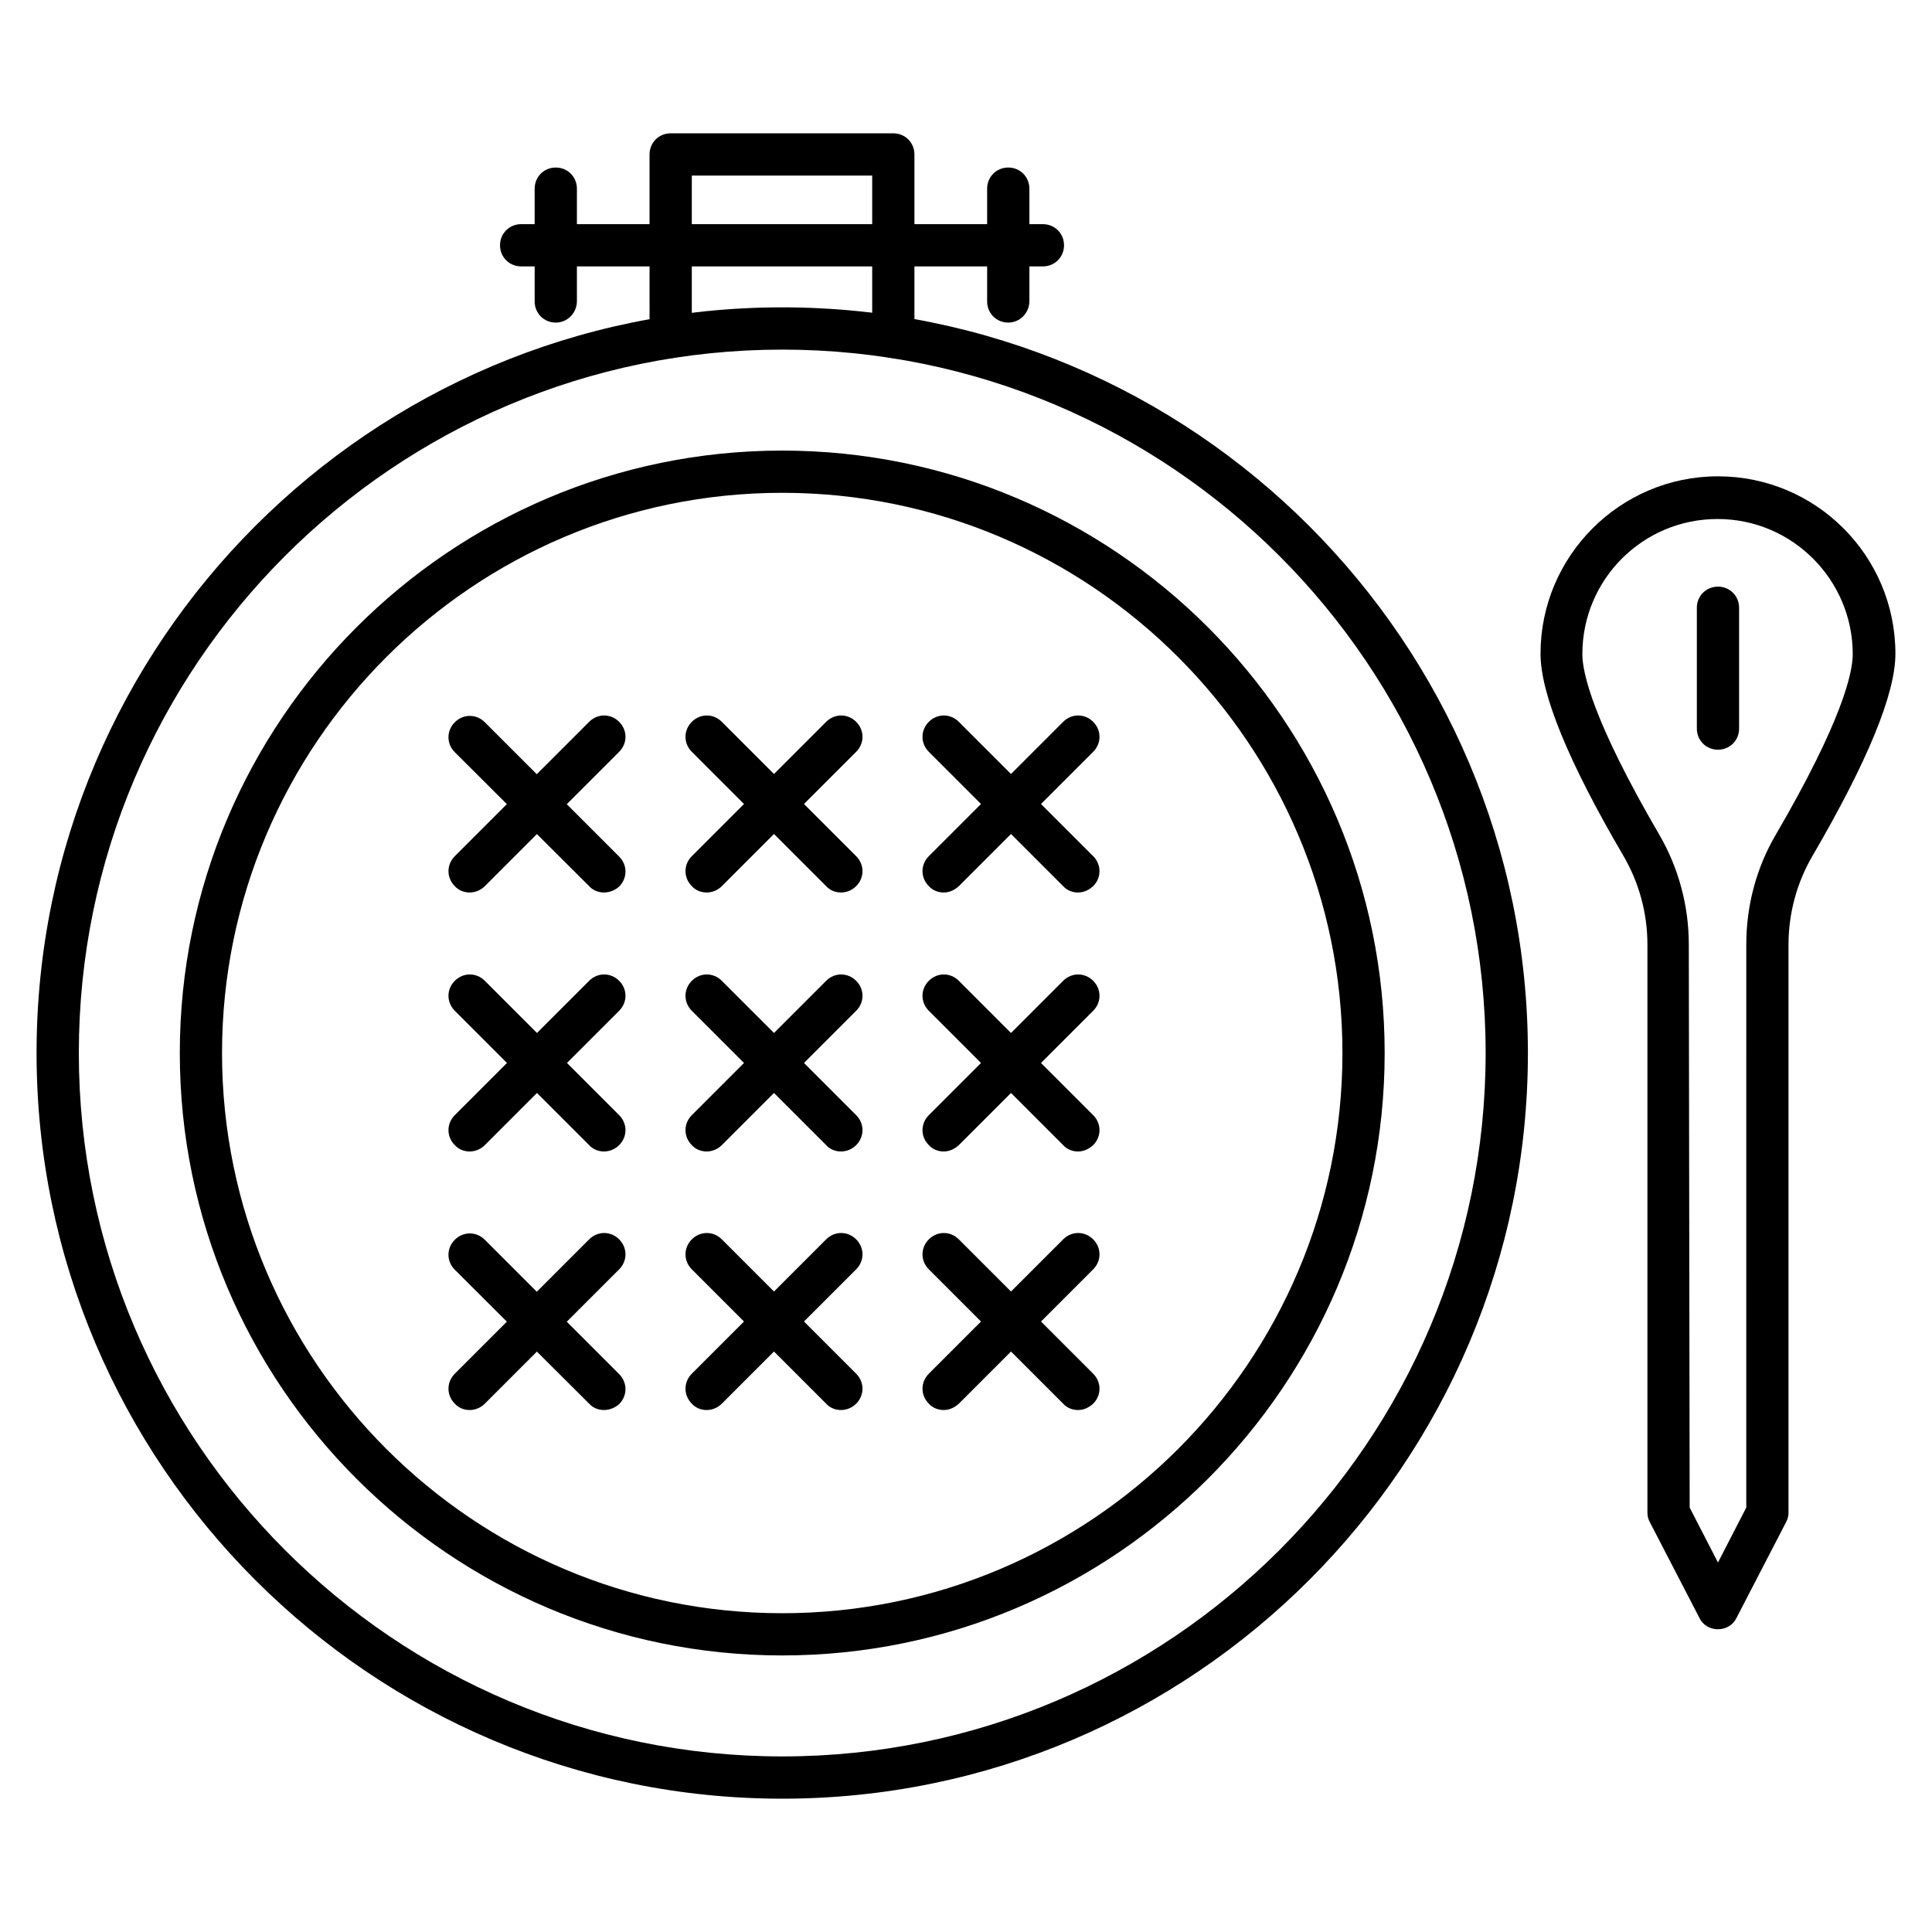 <?xml version="1.0" encoding="UTF-8"?>
<!-- Uploaded to: SVG Find, www.svgrepo.com, Generator: SVG Find Mixer Tools -->
<svg fill="#000000" width="800px" height="800px" version="1.1" viewBox="144 144 512 512" xmlns="http://www.w3.org/2000/svg">
 <g>
  <path d="m351.3 620.67c-108.93 0-197.61-88.672-197.61-197.61s88.672-197.61 197.61-197.61 197.61 88.672 197.61 197.61-88.672 197.61-197.61 197.61zm0-384.02c-102.78 0-186.41 83.633-186.41 186.41s83.633 186.41 186.41 186.41 186.41-83.633 186.41-186.41-83.633-186.41-186.41-186.41z"/>
  <path d="m351.3 582.71c-88 0-159.65-71.652-159.65-159.65s71.652-159.65 159.65-159.65 159.65 71.652 159.65 159.65c0 87.996-71.652 159.65-159.65 159.65zm0-308.11c-81.84 0-148.46 66.613-148.46 148.46 0 81.84 66.613 148.46 148.46 148.46 81.84 0 148.46-66.613 148.46-148.46 0-81.84-66.617-148.46-148.46-148.46z"/>
  <path d="m380.74 238.89c-3.137 0-5.598-2.465-5.598-5.598v-42.766h-47.805v42.77c0 3.137-2.465 5.598-5.598 5.598-3.137 0-5.598-2.465-5.598-5.598l-0.004-48.367c0-3.137 2.465-5.598 5.598-5.598h59c3.137 0 5.598 2.465 5.598 5.598v48.367c0.004 3.133-2.461 5.594-5.594 5.594z"/>
  <path d="m420.38 214.6h-138.27c-3.137 0-5.598-2.465-5.598-5.598 0-3.137 2.465-5.598 5.598-5.598h138.27c3.137 0 5.598 2.465 5.598 5.598s-2.465 5.598-5.598 5.598z"/>
  <path d="m291.29 229.49c-3.137 0-5.598-2.465-5.598-5.598v-29.895c0-3.137 2.465-5.598 5.598-5.598 3.137 0 5.598 2.465 5.598 5.598v29.781c0 3.133-2.465 5.711-5.598 5.711z"/>
  <path d="m411.2 229.49c-3.137 0-5.598-2.465-5.598-5.598v-29.895c0-3.137 2.465-5.598 5.598-5.598 3.137 0 5.598 2.465 5.598 5.598v29.781c0 3.133-2.465 5.711-5.598 5.711z"/>
  <path d="m304.05 380.52c-1.457 0-2.91-0.559-3.918-1.68l-35.602-35.492c-2.238-2.238-2.238-5.711 0-7.949 2.238-2.238 5.711-2.238 7.949 0l35.602 35.602c2.238 2.238 2.238 5.711 0 7.949-1.121 1.008-2.574 1.57-4.031 1.57z"/>
  <path d="m268.45 380.52c-1.457 0-2.91-0.559-3.918-1.68-2.238-2.238-2.238-5.711 0-7.949l35.602-35.602c2.238-2.238 5.711-2.238 7.949 0 2.238 2.238 2.238 5.711 0 7.949l-35.602 35.602c-1.121 1.117-2.578 1.68-4.031 1.68z"/>
  <path d="m366.86 380.52c-1.457 0-2.91-0.559-3.918-1.68l-35.602-35.602c-2.238-2.238-2.238-5.711 0-7.949 2.238-2.238 5.711-2.238 7.949 0l35.602 35.602c2.238 2.238 2.238 5.711 0 7.949-1.121 1.117-2.574 1.68-4.031 1.68z"/>
  <path d="m331.26 380.52c-1.457 0-2.91-0.559-3.918-1.68-2.238-2.238-2.238-5.711 0-7.949l35.602-35.602c2.238-2.238 5.711-2.238 7.949 0 2.238 2.238 2.238 5.711 0 7.949l-35.602 35.602c-1.121 1.117-2.578 1.68-4.031 1.68z"/>
  <path d="m429.67 380.52c-1.457 0-2.91-0.559-3.918-1.68l-35.602-35.602c-2.238-2.238-2.238-5.711 0-7.949 2.238-2.238 5.711-2.238 7.949 0l35.602 35.602c2.238 2.238 2.238 5.711 0 7.949-1.234 1.117-2.578 1.68-4.031 1.68z"/>
  <path d="m394.07 380.52c-1.457 0-2.91-0.559-3.918-1.68-2.238-2.238-2.238-5.711 0-7.949l35.602-35.602c2.238-2.238 5.711-2.238 7.949 0 2.238 2.238 2.238 5.711 0 7.949l-35.602 35.602c-1.234 1.117-2.578 1.68-4.031 1.68z"/>
  <path d="m304.05 449.15c-1.457 0-2.91-0.559-3.918-1.68l-35.602-35.602c-2.238-2.238-2.238-5.711 0-7.949s5.711-2.238 7.949 0l35.602 35.602c2.238 2.238 2.238 5.711 0 7.949-1.121 1.121-2.574 1.68-4.031 1.68z"/>
  <path d="m268.45 449.15c-1.457 0-2.91-0.559-3.918-1.68-2.238-2.238-2.238-5.711 0-7.949l35.602-35.602c2.238-2.238 5.711-2.238 7.949 0s2.238 5.711 0 7.949l-35.602 35.602c-1.121 1.121-2.578 1.68-4.031 1.68z"/>
  <path d="m366.86 449.15c-1.457 0-2.91-0.559-3.918-1.68l-35.602-35.602c-2.238-2.238-2.238-5.711 0-7.949 2.238-2.238 5.711-2.238 7.949 0l35.602 35.602c2.238 2.238 2.238 5.711 0 7.949-1.121 1.121-2.574 1.68-4.031 1.68z"/>
  <path d="m331.26 449.15c-1.457 0-2.91-0.559-3.918-1.68-2.238-2.238-2.238-5.711 0-7.949l35.602-35.602c2.238-2.238 5.711-2.238 7.949 0s2.238 5.711 0 7.949l-35.602 35.602c-1.121 1.121-2.578 1.68-4.031 1.68z"/>
  <path d="m429.67 449.15c-1.457 0-2.91-0.559-3.918-1.68l-35.602-35.602c-2.238-2.238-2.238-5.711 0-7.949 2.238-2.238 5.711-2.238 7.949 0l35.602 35.602c2.238 2.238 2.238 5.711 0 7.949-1.234 1.121-2.578 1.68-4.031 1.68z"/>
  <path d="m394.07 449.15c-1.457 0-2.91-0.559-3.918-1.68-2.238-2.238-2.238-5.711 0-7.949l35.602-35.602c2.238-2.238 5.711-2.238 7.949 0s2.238 5.711 0 7.949l-35.602 35.602c-1.234 1.121-2.578 1.68-4.031 1.68z"/>
  <path d="m304.05 517.67c-1.457 0-2.91-0.559-3.918-1.68l-35.602-35.492c-2.238-2.238-2.238-5.711 0-7.949s5.711-2.238 7.949 0l35.602 35.602c2.238 2.238 2.238 5.711 0 7.949-1.121 1.008-2.574 1.57-4.031 1.57z"/>
  <path d="m268.45 517.67c-1.457 0-2.91-0.559-3.918-1.68-2.238-2.238-2.238-5.711 0-7.949l35.602-35.602c2.238-2.238 5.711-2.238 7.949 0s2.238 5.711 0 7.949l-35.602 35.602c-1.121 1.117-2.578 1.68-4.031 1.68z"/>
  <path d="m366.86 517.67c-1.457 0-2.91-0.559-3.918-1.68l-35.602-35.602c-2.238-2.238-2.238-5.711 0-7.949 2.238-2.238 5.711-2.238 7.949 0l35.602 35.602c2.238 2.238 2.238 5.711 0 7.949-1.121 1.117-2.574 1.68-4.031 1.68z"/>
  <path d="m331.26 517.67c-1.457 0-2.91-0.559-3.918-1.68-2.238-2.238-2.238-5.711 0-7.949l35.602-35.602c2.238-2.238 5.711-2.238 7.949 0s2.238 5.711 0 7.949l-35.602 35.602c-1.121 1.117-2.578 1.68-4.031 1.68z"/>
  <path d="m429.67 517.67c-1.457 0-2.91-0.559-3.918-1.68l-35.602-35.602c-2.238-2.238-2.238-5.711 0-7.949 2.238-2.238 5.711-2.238 7.949 0l35.602 35.602c2.238 2.238 2.238 5.711 0 7.949-1.234 1.117-2.578 1.68-4.031 1.68z"/>
  <path d="m394.07 517.67c-1.457 0-2.91-0.559-3.918-1.68-2.238-2.238-2.238-5.711 0-7.949l35.602-35.602c2.238-2.238 5.711-2.238 7.949 0s2.238 5.711 0 7.949l-35.602 35.602c-1.234 1.117-2.578 1.68-4.031 1.68z"/>
  <path d="m599.28 575.77c-2.129 0-4.031-1.121-4.926-3.023l-13.098-25.301c-0.449-0.785-0.672-1.68-0.672-2.574v-150.59c0-8.285-2.238-16.457-6.383-23.512-14.555-24.855-21.945-42.879-21.945-53.516 0-25.863 21.047-47.023 47.023-47.023 25.973 0 47.023 21.047 47.023 47.023 0 10.637-7.391 28.551-21.945 53.516-4.141 7.055-6.383 15.227-6.383 23.512v150.58c0 0.895-0.223 1.793-0.672 2.574l-13.098 25.301c-0.895 1.906-2.797 3.027-4.926 3.027zm-7.5-32.246 7.5 14.555 7.5-14.555 0.004-149.24c0-10.301 2.688-20.375 7.836-29.109 17.688-30.34 20.375-42.992 20.375-47.805 0-19.703-16.012-35.828-35.828-35.828-19.816 0-35.828 16.012-35.828 35.828 0 4.812 2.688 17.465 20.375 47.805 5.148 8.844 7.836 18.922 7.836 29.109z"/>
  <path d="m599.28 342.68c-3.137 0-5.598-2.465-5.598-5.598v-32.02c0-3.137 2.465-5.598 5.598-5.598 3.137 0 5.598 2.465 5.598 5.598v32.02c0.004 3.137-2.461 5.598-5.598 5.598z"/>
 </g>
</svg>
